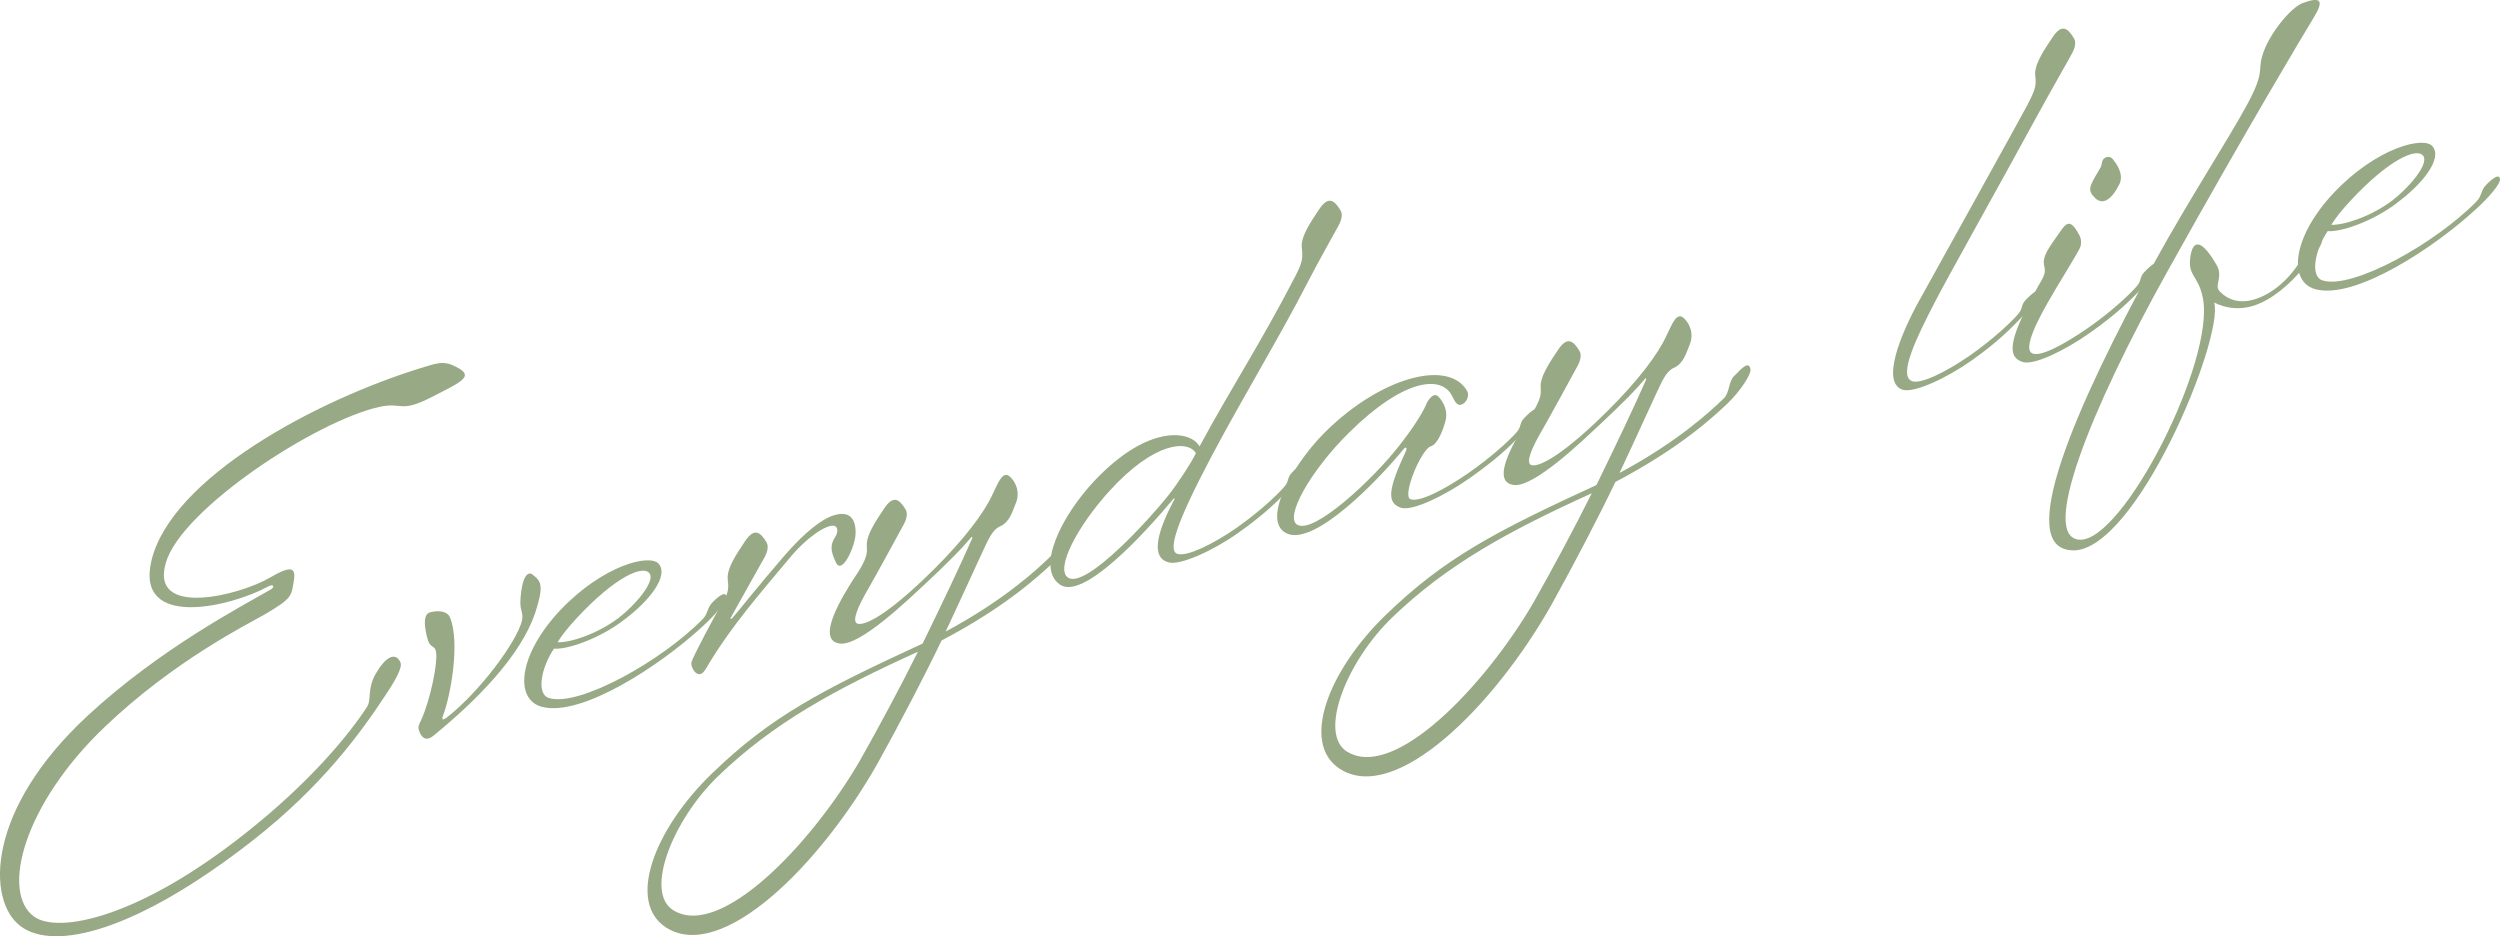 <?xml version="1.0" encoding="UTF-8"?>
<svg id="_レイヤー_2" data-name="レイヤー_2" xmlns="http://www.w3.org/2000/svg" viewBox="0 0 251.76 94.27">
  <defs>
    <style>
      .cls-1 {
        fill: #98a985;
      }
    </style>
  </defs>
  <g id="_レイアウト" data-name="レイアウト">
    <g>
      <path class="cls-1" d="M24.78,83.86c6.39-5.05,10.35-9.84,12.21-12.72.41-.65,0-1.8.82-3.24.98-1.73,2.01-2.32,2.52-1.19.21.45-.41,1.65-1.44,3.19-2.57,3.91-6.44,9.27-13.49,14.78-11.64,9.09-19.93,11.14-23.33,8.59-3.45-2.59-3.45-11.74,6.75-21.19,7.31-6.77,15.6-11.07,18.38-12.68.52-.27.36-.63-.15-.36-3.86,2.11-13.49,4.38-11.79-2.62,2.01-8.27,16.48-16.13,27.45-19.46.93-.27,1.8-.62,2.73-.24,2.58,1.09,1.29,1.6-1.96,3.26-3.19,1.65-2.94.49-5.25.99-6.44,1.42-19.93,10.29-21.52,15.67-1.7,5.65,7.47,3.29,10.45,1.54,2.16-1.26,2.68-1.08,2.42.38s-.1,1.67-2.99,3.35c-1.65.94-9.06,4.63-16.02,11.27C2.38,80.98.06,89.83,3.41,92.29c2.42,1.78,10.56.17,21.37-8.43Z"/>
      <path class="cls-1" d="M43.29,61.66c1.03-.24,1.75-.06,2.01.48,1.08,2.54.05,8.09-.72,10.02-.1.32,0,.4.41.1,3.3-2.58,7-7.55,7.57-9.73.15-.69-.1-.98-.15-1.61-.05-.59.15-3.54,1.13-3.12.82.61,1.24.96.57,3.22-1.08,4.05-4.94,8.56-10.45,13.06-.93.77-1.34-.08-1.49-.6-.1-.33.05-.56.26-1.01.93-2.07,1.65-5.69,1.49-6.75-.1-.83-.62-.35-.88-1.44,0,0-.72-2.38.26-2.61Z"/>
      <path class="cls-1" d="M62.69,62.54c-2.57,1.91-5.71,2.9-6.9,2.78-1.29,1.9-1.8,4.57-.52,4.97,2.99.95,11.38-3.73,15.5-7.95.57-.58.41-1.1.98-1.68.82-.84,1.34-1.06,1.39-.58.05.49-1.08,1.81-2.47,3.08-4.17,3.83-12.05,9.04-16.07,8.03-2.83-.73-2.42-5.23,1.8-9.72,4.33-4.57,9.06-5.73,9.94-4.69,1.03,1.21-.93,3.77-3.66,5.76ZM65.41,57.75c-.62-.9-3.45.31-7.36,4.53-.82.89-1.44,1.64-1.9,2.4,1.29.05,4.02-.85,6.13-2.44,1.7-1.3,3.71-3.67,3.14-4.49Z"/>
      <path class="cls-1" d="M71.02,67.43c-.67,1.16-1.49-.15-1.39-.72.1-.52,2.57-5.11,3.09-5.98.51-.87.72-1.22.57-2.33-.15-1.11.88-2.61,1.75-3.91.88-1.31,1.49-1,2.16.14.26.44,0,1.1-.15,1.39l-3.45,6.16c-.1.17.05.19.15.06.52-.57,2.42-3.02,5.25-6.29,2.01-2.32,3.86-3.81,5.2-4.12,1.34-.32,2.01.38,1.96,1.94-.05,1.26-1.34,4.12-1.96,2.91-.62-1.25-.57-1.87-.1-2.58.36-.58.26-1.11-.15-1.16-.77-.07-2.63,1.07-4.53,3.37-2.47,2.98-5.87,6.78-8.39,11.13Z"/>
      <path class="cls-1" d="M87.3,55.1c-.15-1.11.88-2.61,1.75-3.91.88-1.31,1.49-1,2.16.14.26.44,0,1.1-.15,1.39-.36.68-2.94,5.39-3.61,6.55-1.13,1.92-1.65,3.29-1.13,3.52s2.32-.34,6.44-4.21c3.4-3.2,5.67-5.98,6.85-8.11.77-1.43,1.18-2.93,1.91-2.6.36.17,1.39,1.37.77,2.82-.36.88-.62,1.9-1.6,2.33-.77.33-1.19,1.38-1.75,2.56-.41.85-1.7,3.75-3.71,8.02,5.82-3.12,9.17-6.21,10.51-7.52.57-.53.46-1.66,1.03-2.24.82-.84,1.49-1.55,1.65-.69.1.48-1.03,2.24-2.37,3.51-1.24,1.14-4.53,4.32-11.23,7.84-1.7,3.55-4.17,8.28-6.44,12.37-5.77,10.21-15.71,20.15-21.32,16.52-3.96-2.57-1.18-9.87,4.63-15.49,5.92-5.74,11.02-8.39,21.22-13.09,1.96-4.01,3.76-7.79,4.99-10.58.05-.16,0-.25-.15-.06-.82.99-2.01,2.22-4.43,4.49-1.8,1.67-6.64,6.36-8.7,6.15-2.68-.27.51-5.17,1.23-6.34.57-.88,1.6-2.23,1.44-3.34ZM67.83,91.68c4.74,2.88,13.8-6.6,18.69-14.95,1.9-3.35,4.17-7.58,5.92-11.1-8.45,3.84-14.57,7.18-20.13,12.54-4.58,4.43-7.47,11.71-4.48,13.51Z"/>
      <path class="cls-1" d="M118.27,50.26c.05-.06-.05-.09-.1-.03-2.94,3.54-9.11,10.25-11.43,8.64-2.42-1.68.1-6.87,3.5-10.48,5.51-5.8,9.73-4.99,10.56-3.43,3.04-5.67,6.13-10.34,9.63-17.12.62-1.19.82-1.74.67-2.86-.15-1.11.88-2.61,1.75-3.91.88-1.31,1.49-1,2.16.14.26.44,0,1.1-.15,1.39-.36.69-2.11,3.75-3.24,5.96-2.78,5.41-6.38,11.3-9.63,17.42-3.71,7.02-4.38,9.53-3.4,9.8.93.28,3.45-.91,5.87-2.58,2.37-1.66,4.12-3.32,4.84-4.14.57-.63.26-.91.82-1.49.82-.84,1.24-1.09,1.29-.6.05.49-.72,1.42-2.01,2.72-.77.78-2.11,2.15-4.79,4.03-2.57,1.81-5.77,3.21-6.9,2.92-1.96-.49-1.08-3.29.57-6.38ZM117.6,49.96c1.03-1.29,2.37-3.36,2.83-4.32-.77-1.32-4.12-1.23-8.7,3.8-3.19,3.5-5.51,7.85-4.17,8.73,1.8,1.17,8.29-6,10.04-8.21Z"/>
      <path class="cls-1" d="M141.61,45.31c.1-.22-.05-.34-.26-.09-2.57,3.16-8.96,9.76-11.74,8.51-2.78-1.25.77-7.43,4.43-10.79,5.56-5.16,11.95-6.66,13.7-3.57.21.3.1.98-.41,1.3-.51.32-.77-.12-1.08-.75-1.03-2.21-4.89-1.8-10.4,3.65-3.86,3.81-6.54,8.54-5.2,9.28,1.7.95,7.62-4.59,10.25-7.96,2.32-2.95,2.78-4.3,2.78-4.3,0,0,.62-1.25,1.19-.63.57.62.98,1.52.67,2.54-.21.7-.72,2.22-1.44,2.44-.98.28-2.94,5.04-2.06,5.33.88.34,3.4-.95,5.82-2.62,2.37-1.66,4.12-3.27,4.84-4.09.57-.63.26-.91.82-1.49.82-.84,1.24-1.09,1.29-.6.05.49-.77,1.33-2.01,2.67-.77.83-2.16,2.16-4.84,4.04-2.57,1.8-5.72,3.29-6.85,2.96-1.54-.49-1.29-1.95.52-5.82Z"/>
      <path class="cls-1" d="M155.16,39.13c-.15-1.11.88-2.61,1.75-3.91.88-1.31,1.49-1,2.16.14.26.44,0,1.1-.15,1.39-.36.68-2.94,5.39-3.61,6.55-1.13,1.92-1.65,3.29-1.13,3.52s2.32-.35,6.44-4.21c3.4-3.2,5.67-5.98,6.85-8.11.77-1.43,1.18-2.93,1.91-2.6.36.17,1.39,1.37.77,2.82-.36.88-.62,1.9-1.6,2.33-.77.33-1.19,1.38-1.75,2.56-.41.85-1.7,3.75-3.71,8.02,5.82-3.12,9.17-6.21,10.51-7.52.57-.53.46-1.66,1.03-2.24.82-.84,1.49-1.55,1.65-.69.1.48-1.03,2.24-2.37,3.51-1.24,1.14-4.53,4.32-11.23,7.84-1.7,3.55-4.17,8.28-6.44,12.37-5.77,10.21-15.71,20.15-21.32,16.52-3.96-2.57-1.18-9.87,4.63-15.49,5.92-5.74,11.02-8.39,21.22-13.09,1.96-4.01,3.76-7.79,4.99-10.58.05-.16,0-.25-.15-.06-.82.99-2.01,2.22-4.43,4.49-1.8,1.67-6.64,6.36-8.7,6.15-2.68-.27.52-5.17,1.23-6.34.57-.88,1.6-2.23,1.44-3.34ZM135.69,75.71c4.74,2.88,13.8-6.6,18.69-14.95,1.9-3.35,4.17-7.58,5.92-11.09-8.45,3.84-14.57,7.18-20.13,12.54-4.58,4.43-7.47,11.71-4.48,13.51Z"/>
      <path class="cls-1" d="M193.32,30.19c1.6-2.88,10.4-18.75,10.87-19.66.62-1.25.93-1.77.77-2.88-.15-1.11.88-2.61,1.75-3.91.88-1.31,1.49-1,2.16.14.26.44,0,1.1-.15,1.39-.36.69-2.16,3.81-3.35,5.99-4.53,8.32-9.22,16.62-10.56,19.24-1.7,3.3-3.71,7.32-2.27,7.88.88.34,3.4-.9,5.82-2.57,2.37-1.66,4.12-3.32,4.84-4.14.57-.63.26-.91.82-1.49.82-.84,1.24-1.09,1.29-.6.05.49-.72,1.37-2.01,2.67-.77.78-2.11,2.2-4.79,4.08-2.58,1.81-5.77,3.26-6.9,2.92-2.16-.69-.31-5.43,1.7-9.05Z"/>
      <path class="cls-1" d="M205.88,26.84c-.31-1.03.57-2.03,1.6-3.53.62-.9,1.03-1.29,1.91.35.26.44.21,1.05.05,1.34-.26.56-1.75,2.96-2.37,4.01-.67,1.16-3.66,5.96-2.42,6.57.82.41,3.24-.91,5.66-2.58,2.37-1.66,4.12-3.32,4.84-4.14.57-.63.26-.91.82-1.49.82-.84,1.24-1.09,1.29-.6.05.49-.72,1.42-2.01,2.72-.77.78-2.11,2.15-4.79,4.03-2.57,1.81-5.61,3.27-6.75,2.94-1.75-.54-1.29-2.55,1.49-7.55.51-.87.88-1.41.67-2.06ZM213.45,18.51c-.77,1.58-1.7,2.2-2.47,1.43-.77-.77-.62-1.1.36-2.74.36-.58.26-.56.36-.93.1-.42.67-.66,1.03-.29.31.38,1.19,1.47.72,2.53Z"/>
      <path class="cls-1" d="M208.72,55.42c-5.97-.14.36-14.59,8.24-28.99,3.5-6.37,7.42-12.35,9.37-15.96,1.75-3.26,1.03-3.29,1.49-4.85.62-2.15,2.88-4.88,4.07-5.31,1.85-.69,2.16-.26,1.13,1.43-1.03,1.69-6.75,11.24-14.68,25.46-7.93,14.22-12.93,26.94-8.91,27.15,4.38.22,13.64-18.01,12.41-24.32-.46-2.39-1.6-2.17-1.24-4.31.36-2.03,1.49-1,2.63.98.67,1.19-.26,2.01.26,2.59.82.91,2.01,1.28,3.4.9,1.65-.44,3.45-1.81,4.69-3.8.36-.58.26-1.01.77-1.63.88-1.01,1.44-1.34,1.49-.85.1.63-.26,1.11-1.85,3.04-1.44,1.74-3.24,3.26-5.05,3.84-1.39.43-2.73.29-3.96-.32.98,3.72-7.93,25.12-14.27,24.96Z"/>
      <path class="cls-1" d="M241.31,20.5c-2.57,1.91-5.72,2.9-6.9,2.77-1.29,1.9-1.8,4.57-.52,4.97,2.99.95,11.38-3.73,15.5-7.95.57-.58.41-1.1.98-1.68.82-.84,1.34-1.06,1.39-.58.05.49-1.08,1.81-2.47,3.08-4.17,3.83-12.05,9.04-16.07,8.03-2.83-.73-2.42-5.23,1.8-9.72,4.33-4.57,9.06-5.73,9.94-4.69,1.03,1.21-.93,3.77-3.66,5.76ZM244.04,15.71c-.62-.9-3.45.31-7.36,4.53-.82.89-1.44,1.64-1.91,2.4,1.29.05,4.02-.85,6.13-2.44,1.7-1.3,3.71-3.67,3.14-4.49Z"/>
    </g>
  </g>
</svg>